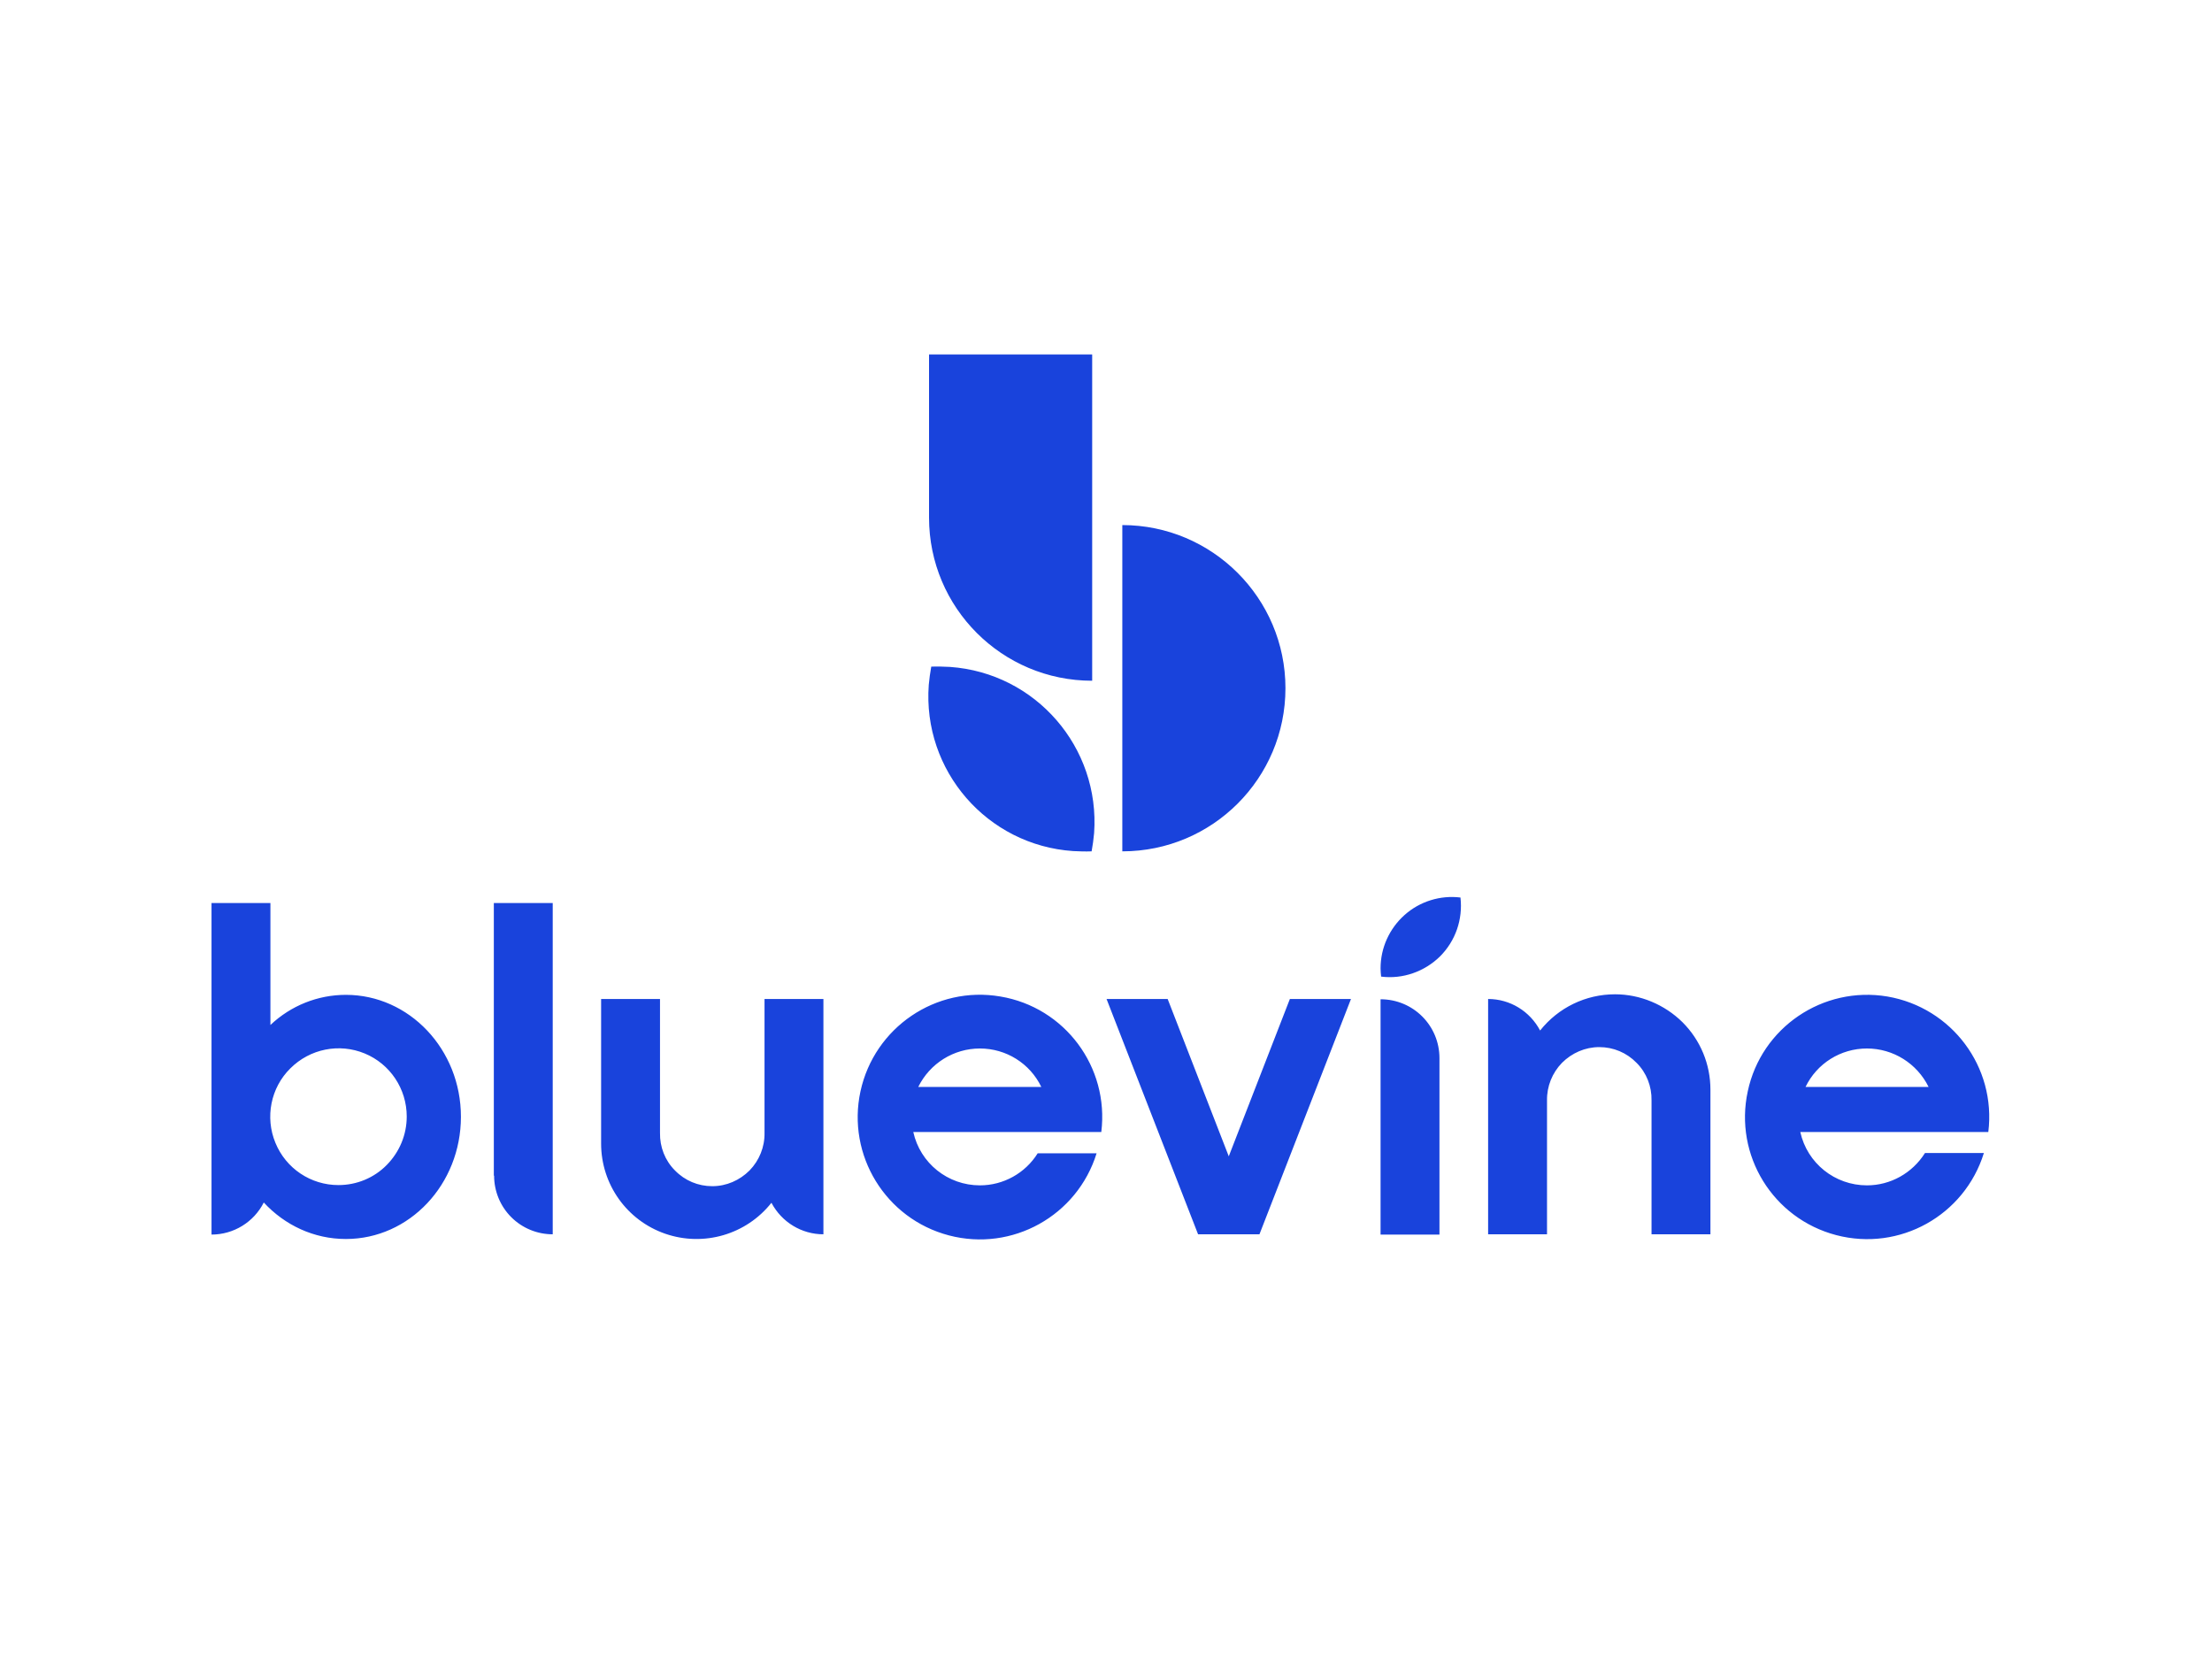 <?xml version="1.0" encoding="utf-8"?>
<!-- Generator: Adobe Illustrator 26.0.3, SVG Export Plug-In . SVG Version: 6.00 Build 0)  -->
<svg version="1.0" id="katman_1" xmlns="http://www.w3.org/2000/svg" xmlns:xlink="http://www.w3.org/1999/xlink" x="0px" y="0px"
	 viewBox="0 0 800 600" style="enable-background:new 0 0 800 600;" xml:space="preserve">
<style type="text/css">
	.st0{fill:#1943DC;}
	.st1{clip-path:url(#SVGID_00000116199558362983013090000011316480603978240409_);fill:#1943DC;}
</style>
<path class="st0" d="M405.9,189.9v118c32.6,0,59-26.4,59-59S438.4,189.9,405.9,189.9z M388.1,307.8c2.2,0.1,4.4,0.2,6.7,0.1
	c0.4-2.2,0.7-4.4,0.9-6.6c2.2-31-21.1-57.9-52.1-60.1c-2.3-0.1-4.6-0.2-6.8-0.1c-0.4,2.2-0.7,4.4-0.9,6.6
	C333.6,278.7,357,305.7,388.1,307.8z M395,246.2v-118h-59v59C336,219.8,362.4,246.2,395,246.2z"/>
<g>
	<g>
		<defs>
			<rect id="SVGID_1_" x="76.5" y="324.4" width="643.2" height="124.3"/>
		</defs>
		<clipPath id="SVGID_00000112634463354528727050000005025098011967188611_">
			<use xlink:href="#SVGID_1_"  style="overflow:visible;"/>
		</clipPath>
		<path style="clip-path:url(#SVGID_00000112634463354528727050000005025098011967188611_);fill:#1943DC;" d="M125.1,359.8
			c-10.2,0-19.9,3.9-27.3,10.9v-44.1H76.5v119.9c8,0,15.3-4.5,18.9-11.6c7.6,8.2,18.1,13.2,29.7,13.2c23,0,41.6-19.8,41.6-44.2
			C166.7,379.5,148,359.8,125.1,359.8L125.1,359.8z M122.4,428.6c-10,0-19-6-22.8-15.3c-3.8-9.2-1.7-19.9,5.4-26.9
			c7.1-7.1,17.7-9.2,26.9-5.4c9.2,3.8,15.2,12.8,15.2,22.8c0,6.6-2.6,12.8-7.2,17.5C135.3,426,129,428.6,122.4,428.6L122.4,428.6z
			 M178.7,425.2c0,5.6,2.2,11,6.2,15c4,4,9.4,6.2,15,6.2V326.6h-21.3V425.2z M499.3,361.4v85.1h21.3v-63.8
			C520.6,370.9,511.1,361.4,499.3,361.4L499.3,361.4z M354.4,428.7c-11.6,0-21.6-8-24.1-19.3h68c2.9-23.5-13.2-45.1-36.5-49
			c-23.3-4-45.6,11.2-50.6,34.3c-5,23.1,9.1,46.1,32,52.1c22.9,6,46.4-7.1,53.4-29.7h-21.3C370.8,424.3,362.9,428.7,354.4,428.7
			L354.4,428.7z M354.4,379.2c9.5,0,18.1,5.4,22.2,13.9h-44.5C336.3,384.6,344.9,379.2,354.4,379.2L354.4,379.2z M675.2,428.7
			c-11.6,0-21.6-8-24.1-19.3h68c2.9-23.5-13.2-45-36.5-49c-23.3-3.9-45.6,11.2-50.5,34.3c-5,23.1,9.1,46,32,52
			c22.9,6,46.4-7.1,53.4-29.7h-21.3C691.6,424.3,683.7,428.7,675.2,428.7L675.2,428.7z M675.2,379.2c9.5,0,18.1,5.4,22.3,13.9h-44.5
			C657.1,384.6,665.7,379.2,675.2,379.2L675.2,379.2z M444.4,418.2l-22.1-56.9h-22.1l33.1,85.1h22.2l33.1-85.1h-22.1L444.4,418.2z
			 M276.5,409.7c0.1,5.1-1.9,10-5.4,13.6c-3.6,3.6-8.4,5.7-13.5,5.7c-5.1,0-9.9-2-13.5-5.7c-3.6-3.6-5.5-8.5-5.4-13.6v-48.4h-21.3
			v52.3c0,14.7,9.3,27.8,23.2,32.6c13.9,4.8,29.3,0.3,38.4-11.2c3.7,7,10.9,11.4,18.8,11.4v-85.1h-21.3V409.7z M584.1,359.6
			c-10.6,0-20.5,4.8-27.1,13.1c-3.7-7-10.9-11.4-18.8-11.4v85.1h21.3v-48.4c-0.1-5.1,1.9-10,5.4-13.6c3.6-3.6,8.4-5.7,13.5-5.7
			c5.1,0,9.9,2,13.5,5.7c3.6,3.6,5.5,8.5,5.4,13.6v48.4h21.3v-52.3c0-9.2-3.6-17.9-10.1-24.4C602,363.3,593.2,359.6,584.1,359.6
			L584.1,359.6z M499.3,350.2c0,1,0.1,2,0.2,3c7.8,1,15.7-1.8,21.3-7.3c5.6-5.6,8.3-13.4,7.4-21.3c-7.3-0.9-14.7,1.4-20.2,6.3
			C502.5,335.8,499.3,342.8,499.3,350.2L499.3,350.2z M499.3,350.2"/>
	</g>
</g>
</svg>
